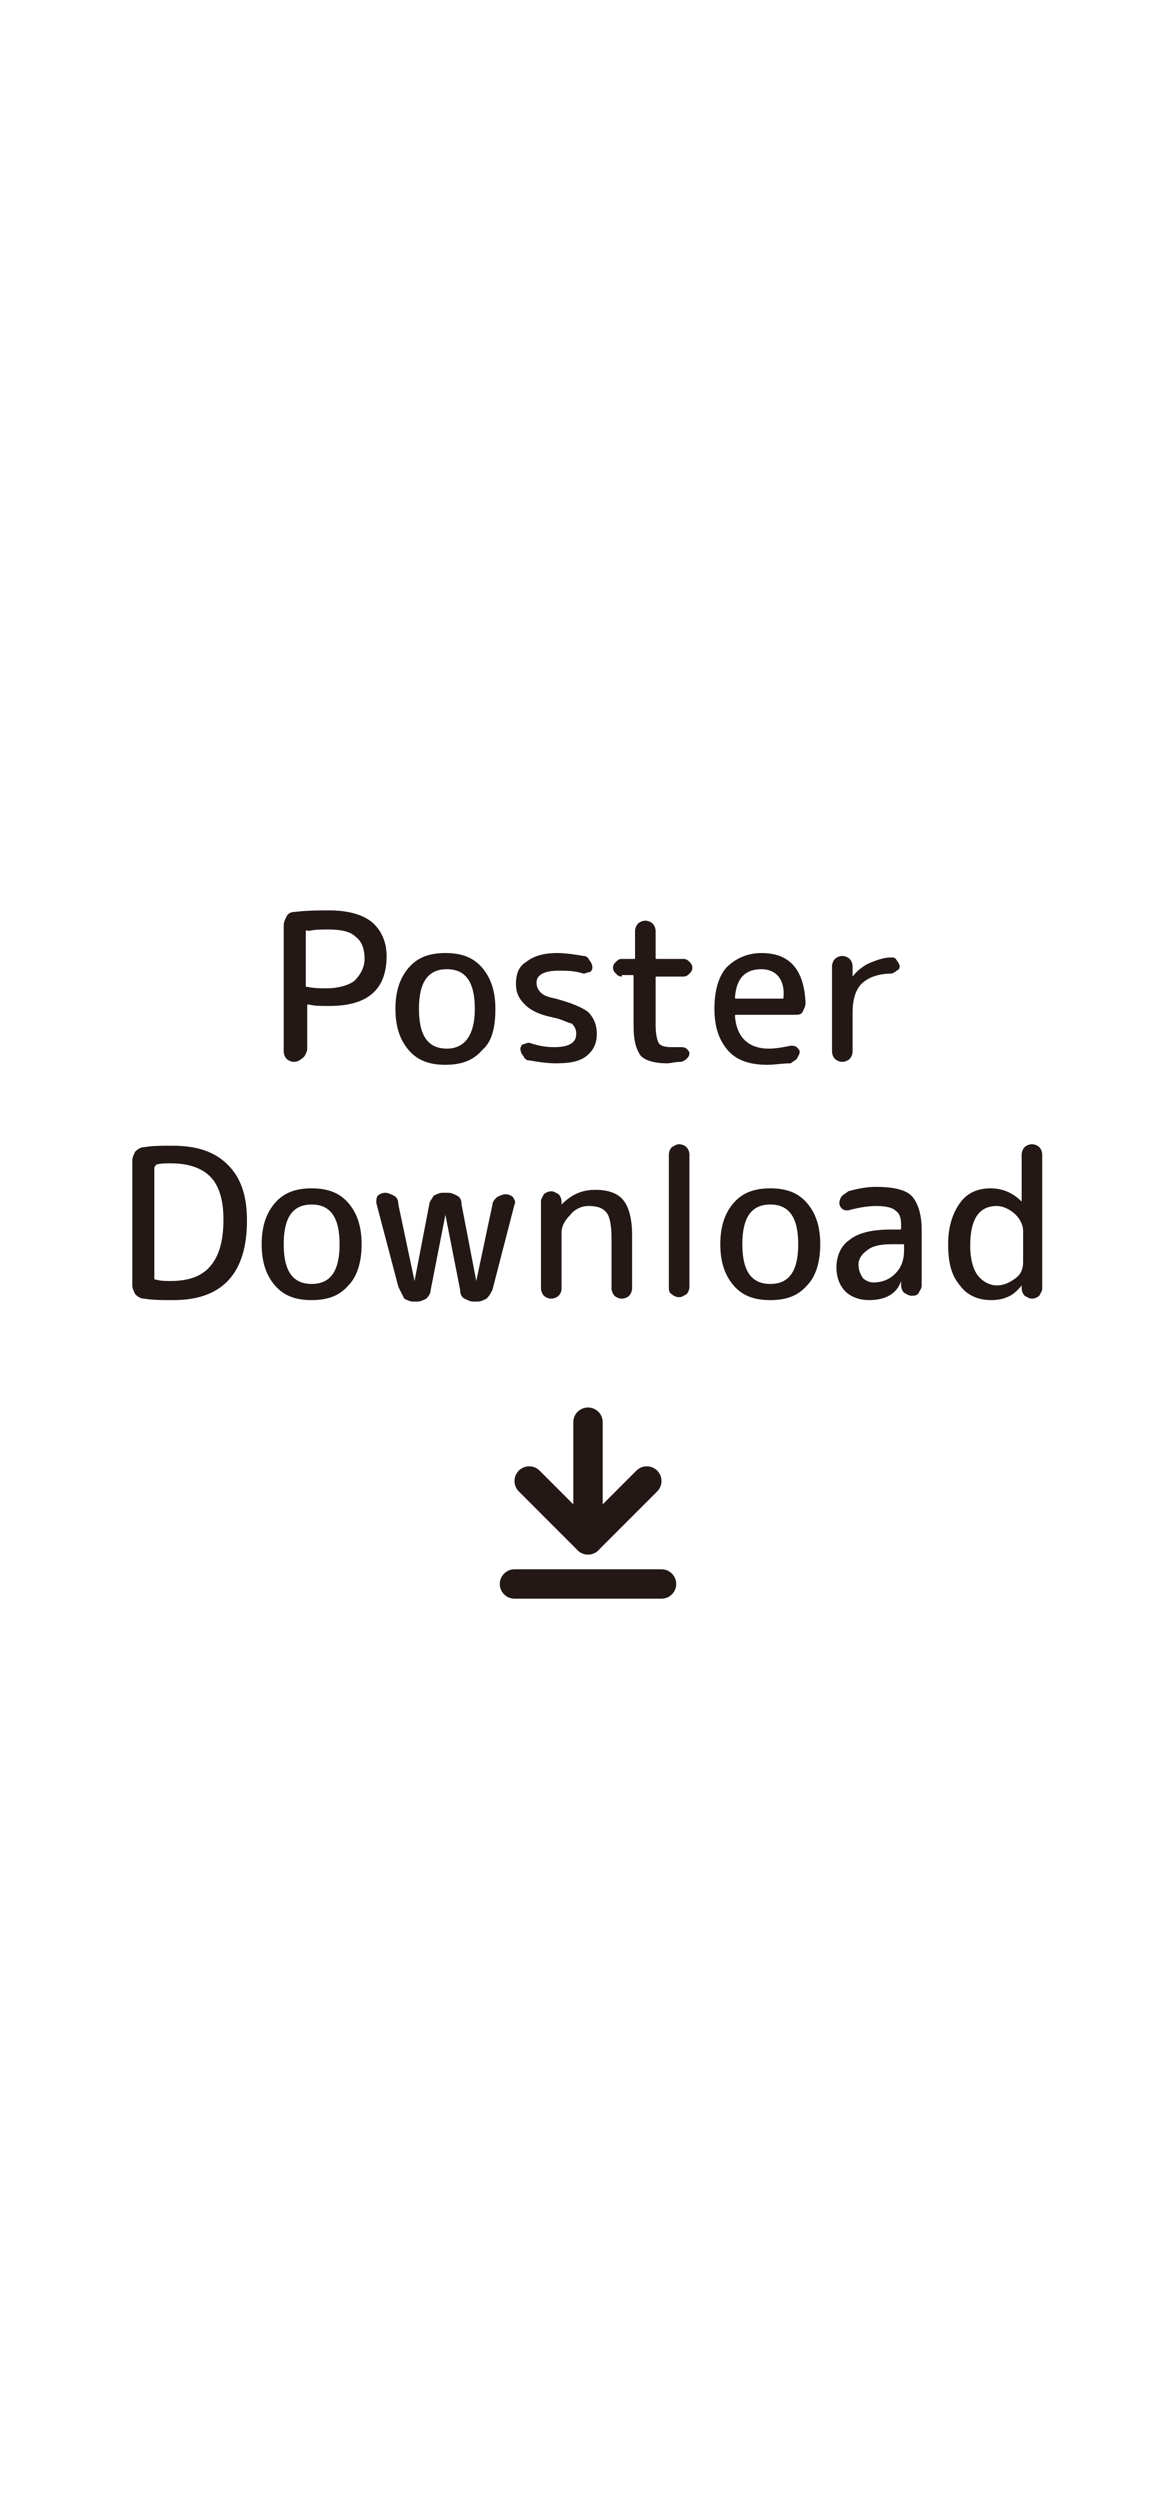 <?xml version="1.0" encoding="utf-8"?>
<!-- Generator: Adobe Illustrator 27.4.1, SVG Export Plug-In . SVG Version: 6.00 Build 0)  -->
<svg version="1.1" id="レイヤー_1" xmlns="http://www.w3.org/2000/svg" xmlns:xlink="http://www.w3.org/1999/xlink" x="0px"
	 y="0px" viewBox="0 0 80 170" style="enable-background:new 0 0 80 170;" xml:space="preserve">
<style type="text/css">
	.st0{fill:#231815;}
	.st1{fill:none;}
	.st2{fill:none;stroke:#231815;stroke-width:2;stroke-linecap:round;stroke-linejoin:round;stroke-miterlimit:10;}
</style>
<g>
	<g>
		<g>
			<path class="st0" d="M20.5,72c-0.1,0.1-0.3,0.2-0.5,0.2s-0.4-0.1-0.5-0.2c-0.1-0.1-0.2-0.3-0.2-0.5v-8.6c0-0.2,0.1-0.4,0.2-0.6
				c0.1-0.2,0.3-0.3,0.6-0.3c0.8-0.1,1.6-0.1,2.3-0.1c1.3,0,2.3,0.3,2.9,0.8s1,1.3,1,2.3c0,2.3-1.3,3.4-3.9,3.4c-0.6,0-1,0-1.4-0.1
				c-0.1,0-0.1,0-0.1,0.1v3C20.8,71.7,20.7,71.9,20.5,72z M20.8,63.4V67c0,0.1,0,0.1,0.1,0.1c0.5,0.1,0.9,0.1,1.3,0.1
				c0.8,0,1.5-0.2,1.9-0.5c0.4-0.4,0.7-0.9,0.7-1.5c0-0.7-0.2-1.2-0.6-1.5c-0.4-0.4-1.1-0.5-1.9-0.5c-0.4,0-0.9,0-1.3,0.1
				C20.8,63.2,20.8,63.3,20.8,63.4z"/>
			<path class="st0" d="M32.8,71.4c-0.6,0.7-1.4,1-2.5,1c-1.1,0-1.9-0.3-2.5-1c-0.6-0.7-0.9-1.6-0.9-2.8s0.3-2.1,0.9-2.8
				c0.6-0.7,1.4-1,2.5-1c1.1,0,1.9,0.3,2.5,1c0.6,0.7,0.9,1.6,0.9,2.8S33.5,70.8,32.8,71.4z M32.3,68.6c0-1.8-0.6-2.7-1.9-2.7
				c-1.3,0-1.9,0.9-1.9,2.7c0,1.8,0.6,2.7,1.9,2.7C31.6,71.3,32.3,70.4,32.3,68.6z"/>
			<path class="st0" d="M37.7,69.2c-1-0.2-1.6-0.5-2-0.9c-0.4-0.4-0.6-0.8-0.6-1.4c0-0.7,0.2-1.2,0.7-1.5c0.5-0.4,1.2-0.6,2.1-0.6
				c0.6,0,1.2,0.1,1.8,0.2c0.2,0,0.3,0.1,0.4,0.3c0.1,0.1,0.2,0.3,0.2,0.5c0,0.1-0.1,0.3-0.2,0.3s-0.3,0.1-0.4,0.1
				C39.1,66,38.5,66,38,66c-1,0-1.5,0.3-1.5,0.8c0,0.3,0.1,0.5,0.3,0.7s0.5,0.3,1,0.4c1.1,0.3,1.8,0.6,2.2,0.9
				c0.4,0.4,0.6,0.9,0.6,1.5c0,0.6-0.2,1.1-0.7,1.5c-0.5,0.4-1.2,0.5-2.1,0.5c-0.6,0-1.2-0.1-1.8-0.2c-0.2,0-0.3-0.1-0.4-0.3
				c-0.1-0.1-0.2-0.3-0.2-0.5c0-0.1,0.1-0.3,0.2-0.3s0.2-0.1,0.4-0.1c0.6,0.2,1.1,0.3,1.7,0.3c1,0,1.5-0.3,1.5-0.9
				c0-0.3-0.1-0.5-0.3-0.7C38.5,69.5,38.2,69.3,37.7,69.2z"/>
			<path class="st0" d="M42.3,66.4c-0.2,0-0.3-0.1-0.4-0.2c-0.1-0.1-0.2-0.2-0.2-0.4s0.1-0.3,0.2-0.4s0.2-0.2,0.4-0.2h0.8
				c0.1,0,0.1,0,0.1-0.1v-1.8c0-0.2,0.1-0.4,0.2-0.5c0.1-0.1,0.3-0.2,0.5-0.2c0.2,0,0.4,0.1,0.5,0.2c0.1,0.1,0.2,0.3,0.2,0.5v1.8
				c0,0.1,0,0.1,0.1,0.1h1.8c0.2,0,0.3,0.1,0.4,0.2s0.2,0.2,0.2,0.4s-0.1,0.3-0.2,0.4c-0.1,0.1-0.2,0.2-0.4,0.2h-1.8
				c-0.1,0-0.1,0-0.1,0.1v3.2c0,0.6,0.1,1,0.2,1.2c0.1,0.2,0.4,0.3,0.9,0.3c0.2,0,0.4,0,0.6,0c0.1,0,0.3,0,0.4,0.1
				c0.1,0.1,0.2,0.2,0.2,0.3c0,0.2-0.1,0.3-0.2,0.4c-0.1,0.1-0.3,0.2-0.4,0.2c-0.4,0-0.7,0.1-0.9,0.1c-0.9,0-1.5-0.2-1.8-0.5
				c-0.3-0.4-0.5-1-0.5-2v-3.4c0-0.1,0-0.1-0.1-0.1H42.3z"/>
			<path class="st0" d="M52.2,72.4c-1.2,0-2.1-0.3-2.7-1s-0.9-1.6-0.9-2.8c0-1.3,0.3-2.2,0.8-2.8c0.6-0.6,1.4-1,2.4-1
				c1.9,0,2.9,1.1,3,3.4c0,0.2-0.1,0.4-0.2,0.6S54.3,69,54,69h-3.9c-0.1,0-0.1,0-0.1,0.1c0.1,1.4,0.9,2.2,2.3,2.2
				c0.5,0,1-0.1,1.5-0.2c0.1,0,0.3,0,0.4,0.1s0.2,0.2,0.2,0.3c0,0.2-0.1,0.3-0.2,0.5c-0.1,0.1-0.3,0.2-0.4,0.3
				C53.2,72.3,52.7,72.4,52.2,72.4z M51.8,65.9c-1.1,0-1.7,0.6-1.8,1.9c0,0.1,0,0.1,0.1,0.1h3.1c0.1,0,0.1,0,0.1-0.1
				C53.4,66.6,52.8,65.9,51.8,65.9z"/>
			<path class="st0" d="M57.8,72c-0.1,0.1-0.3,0.2-0.5,0.2s-0.4-0.1-0.5-0.2c-0.1-0.1-0.2-0.3-0.2-0.5v-5.8c0-0.2,0.1-0.4,0.2-0.5
				c0.1-0.1,0.3-0.2,0.5-0.2s0.4,0.1,0.5,0.2c0.1,0.1,0.2,0.3,0.2,0.5v0.7c0,0,0,0,0,0c0,0,0,0,0,0c0.3-0.4,0.7-0.7,1.1-0.9
				c0.5-0.2,1-0.4,1.5-0.4c0.2,0,0.3,0,0.4,0.2c0.1,0.1,0.2,0.3,0.2,0.4S61.2,65.9,61,66c-0.1,0.1-0.3,0.2-0.4,0.2
				c-0.9,0-1.6,0.3-2,0.7c-0.4,0.4-0.6,1.1-0.6,1.9v2.7C58,71.7,57.9,71.9,57.8,72z"/>
			<path class="st0" d="M9.8,88.3c-0.2,0-0.4-0.1-0.6-0.3C9.1,87.8,9,87.6,9,87.4v-8.5c0-0.2,0.1-0.4,0.2-0.6
				C9.4,78.1,9.6,78,9.8,78c0.6-0.1,1.2-0.1,1.9-0.1c1.7,0,2.9,0.4,3.8,1.3s1.3,2.1,1.3,3.8c0,3.6-1.7,5.4-5,5.4
				C11,88.4,10.4,88.4,9.8,88.3z M10.5,79.4v7.5c0,0.1,0,0.1,0.1,0.1c0.3,0.1,0.7,0.1,1,0.1c1.2,0,2.1-0.3,2.7-1s0.9-1.7,0.9-3.2
				c0-1.3-0.3-2.3-0.9-2.9s-1.5-0.9-2.7-0.9c-0.4,0-0.7,0-1,0.1C10.6,79.3,10.5,79.3,10.5,79.4z"/>
			<path class="st0" d="M23.7,87.4c-0.6,0.7-1.4,1-2.5,1c-1.1,0-1.9-0.3-2.5-1c-0.6-0.7-0.9-1.6-0.9-2.8s0.3-2.1,0.9-2.8
				c0.6-0.7,1.4-1,2.5-1c1.1,0,1.9,0.3,2.5,1c0.6,0.7,0.9,1.6,0.9,2.8S24.3,86.8,23.7,87.4z M23.1,84.6c0-1.8-0.6-2.7-1.9-2.7
				c-1.3,0-1.9,0.9-1.9,2.7c0,1.8,0.6,2.7,1.9,2.7C22.5,87.3,23.1,86.4,23.1,84.6z"/>
			<path class="st0" d="M27.1,87.5l-1.5-5.7c0-0.2,0-0.4,0.1-0.5s0.3-0.2,0.5-0.2c0.2,0,0.4,0.1,0.6,0.2c0.2,0.1,0.3,0.3,0.3,0.6
				l1.1,5.2c0,0,0,0,0,0c0,0,0,0,0,0l1-5.2c0-0.2,0.2-0.4,0.3-0.6c0.2-0.1,0.4-0.2,0.6-0.2h0.4c0.2,0,0.4,0.1,0.6,0.2
				c0.2,0.1,0.3,0.3,0.3,0.6l1,5.2c0,0,0,0,0,0s0,0,0,0l1.1-5.2c0-0.2,0.2-0.4,0.3-0.5c0.2-0.1,0.4-0.2,0.6-0.2
				c0.2,0,0.4,0.1,0.5,0.2c0.1,0.2,0.2,0.3,0.1,0.5l-1.5,5.8c-0.1,0.2-0.2,0.4-0.4,0.6c-0.2,0.1-0.4,0.2-0.6,0.2h-0.3
				c-0.2,0-0.4-0.1-0.6-0.2c-0.2-0.1-0.3-0.3-0.3-0.6l-1-5.1c0,0,0,0,0,0s0,0,0,0l-1,5.1c0,0.2-0.1,0.4-0.3,0.6
				c-0.2,0.1-0.4,0.2-0.6,0.2h-0.3c-0.2,0-0.4-0.1-0.6-0.2C27.3,87.9,27.2,87.7,27.1,87.5z"/>
			<path class="st0" d="M38,88.1c-0.1,0.1-0.3,0.2-0.5,0.2c-0.2,0-0.4-0.1-0.5-0.2c-0.1-0.1-0.2-0.3-0.2-0.5v-5.9
				c0-0.2,0.1-0.3,0.2-0.5c0.1-0.1,0.3-0.2,0.5-0.2s0.3,0.1,0.5,0.2c0.1,0.1,0.2,0.3,0.2,0.5l0,0.2c0,0,0,0,0,0s0,0,0,0
				c0.7-0.7,1.4-1,2.3-1c0.8,0,1.5,0.2,1.9,0.7c0.4,0.5,0.6,1.3,0.6,2.4v3.6c0,0.2-0.1,0.4-0.2,0.5c-0.1,0.1-0.3,0.2-0.5,0.2
				s-0.4-0.1-0.5-0.2c-0.1-0.1-0.2-0.3-0.2-0.5v-3.4c0-0.8-0.1-1.4-0.3-1.7C41,82.1,40.6,82,40,82c-0.4,0-0.9,0.2-1.2,0.6
				c-0.4,0.4-0.6,0.8-0.6,1.2v3.8C38.2,87.7,38.2,87.9,38,88.1z"/>
			<path class="st0" d="M46.7,88c-0.2,0.1-0.3,0.2-0.5,0.2s-0.4-0.1-0.5-0.2c-0.2-0.1-0.2-0.3-0.2-0.5v-9c0-0.2,0.1-0.4,0.2-0.5
				c0.2-0.1,0.3-0.2,0.5-0.2s0.4,0.1,0.5,0.2s0.2,0.3,0.2,0.5v9C46.9,87.7,46.8,87.9,46.7,88z"/>
			<path class="st0" d="M54.9,87.4c-0.6,0.7-1.4,1-2.5,1s-1.9-0.3-2.5-1c-0.6-0.7-0.9-1.6-0.9-2.8s0.3-2.1,0.9-2.8
				c0.6-0.7,1.4-1,2.5-1s1.9,0.3,2.5,1c0.6,0.7,0.9,1.6,0.9,2.8S55.5,86.8,54.9,87.4z M54.3,84.6c0-1.8-0.6-2.7-1.9-2.7
				s-1.9,0.9-1.9,2.7c0,1.8,0.6,2.7,1.9,2.7S54.3,86.4,54.3,84.6z"/>
			<path class="st0" d="M59.1,88.4c-0.6,0-1.2-0.2-1.6-0.6c-0.4-0.4-0.6-1-0.6-1.6c0-0.8,0.3-1.5,0.9-1.9c0.6-0.5,1.6-0.7,2.8-0.7
				h0.6c0.1,0,0.1,0,0.1-0.1v-0.2c0-0.5-0.1-0.8-0.4-1c-0.2-0.2-0.7-0.3-1.3-0.3c-0.5,0-1.2,0.1-1.9,0.3c-0.1,0-0.3,0-0.4-0.1
				s-0.2-0.2-0.2-0.4c0-0.2,0.1-0.4,0.2-0.5c0.1-0.1,0.3-0.2,0.4-0.3c0.7-0.2,1.3-0.3,1.9-0.3c1.2,0,2,0.2,2.4,0.6s0.7,1.2,0.7,2.3
				v3.8c0,0.2-0.1,0.3-0.2,0.5s-0.3,0.2-0.5,0.2c-0.2,0-0.3-0.1-0.5-0.2c-0.1-0.1-0.2-0.3-0.2-0.5l0-0.3c0,0,0,0,0,0c0,0,0,0,0,0
				C61,88,60.2,88.4,59.1,88.4z M60.7,84.6c-0.8,0-1.3,0.1-1.7,0.4c-0.4,0.3-0.6,0.6-0.6,1c0,0.3,0.1,0.6,0.3,0.9
				c0.2,0.2,0.5,0.3,0.7,0.3c0.6,0,1.1-0.2,1.5-0.6c0.4-0.4,0.6-0.9,0.6-1.6v-0.3c0-0.1,0-0.1-0.1-0.1H60.7z"/>
			<path class="st0" d="M67.4,88.4c-0.8,0-1.6-0.3-2.1-1c-0.6-0.7-0.8-1.6-0.8-2.8c0-1.2,0.3-2.1,0.8-2.8c0.5-0.7,1.2-1,2.1-1
				c0.8,0,1.5,0.3,2.1,0.9c0,0,0,0,0,0c0,0,0,0,0,0v-3.2c0-0.2,0.1-0.4,0.2-0.5s0.3-0.2,0.5-0.2c0.2,0,0.4,0.1,0.5,0.2
				c0.1,0.1,0.2,0.3,0.2,0.5v9.1c0,0.2-0.1,0.3-0.2,0.5c-0.1,0.1-0.3,0.2-0.5,0.2s-0.3-0.1-0.5-0.2c-0.1-0.1-0.2-0.3-0.2-0.5l0-0.2
				c0,0,0,0,0,0c0,0,0,0,0,0c-0.3,0.4-0.7,0.7-1,0.8C68.3,88.3,67.9,88.4,67.4,88.4z M67.8,82c-1.2,0-1.8,0.9-1.8,2.7
				c0,0.9,0.2,1.6,0.5,2c0.3,0.4,0.8,0.7,1.3,0.7c0.5,0,0.9-0.2,1.3-0.5c0.4-0.3,0.5-0.7,0.5-1.1v-2.1c0-0.4-0.2-0.8-0.5-1.1
				S68.3,82,67.8,82z"/>
		</g>
	</g>
	<g>
		
			<rect x="33" y="95.2" transform="matrix(-1.836970e-16 1 -1 -1.836970e-16 142.223 62.223)" class="st1" width="14" height="14"/>
		<g>
			<polyline class="st2" points="36,100.7 40,104.7 44,100.7 			"/>
			<line class="st2" x1="40" y1="96.7" x2="40" y2="104.7"/>
			<line class="st2" x1="35" y1="107.7" x2="45" y2="107.7"/>
		</g>
	</g>
</g>
<g>
</g>
<g>
</g>
<g>
</g>
<g>
</g>
<g>
</g>
<g>
</g>
<g>
</g>
<g>
</g>
<g>
</g>
<g>
</g>
<g>
</g>
<g>
</g>
<g>
</g>
<g>
</g>
<g>
</g>
</svg>
